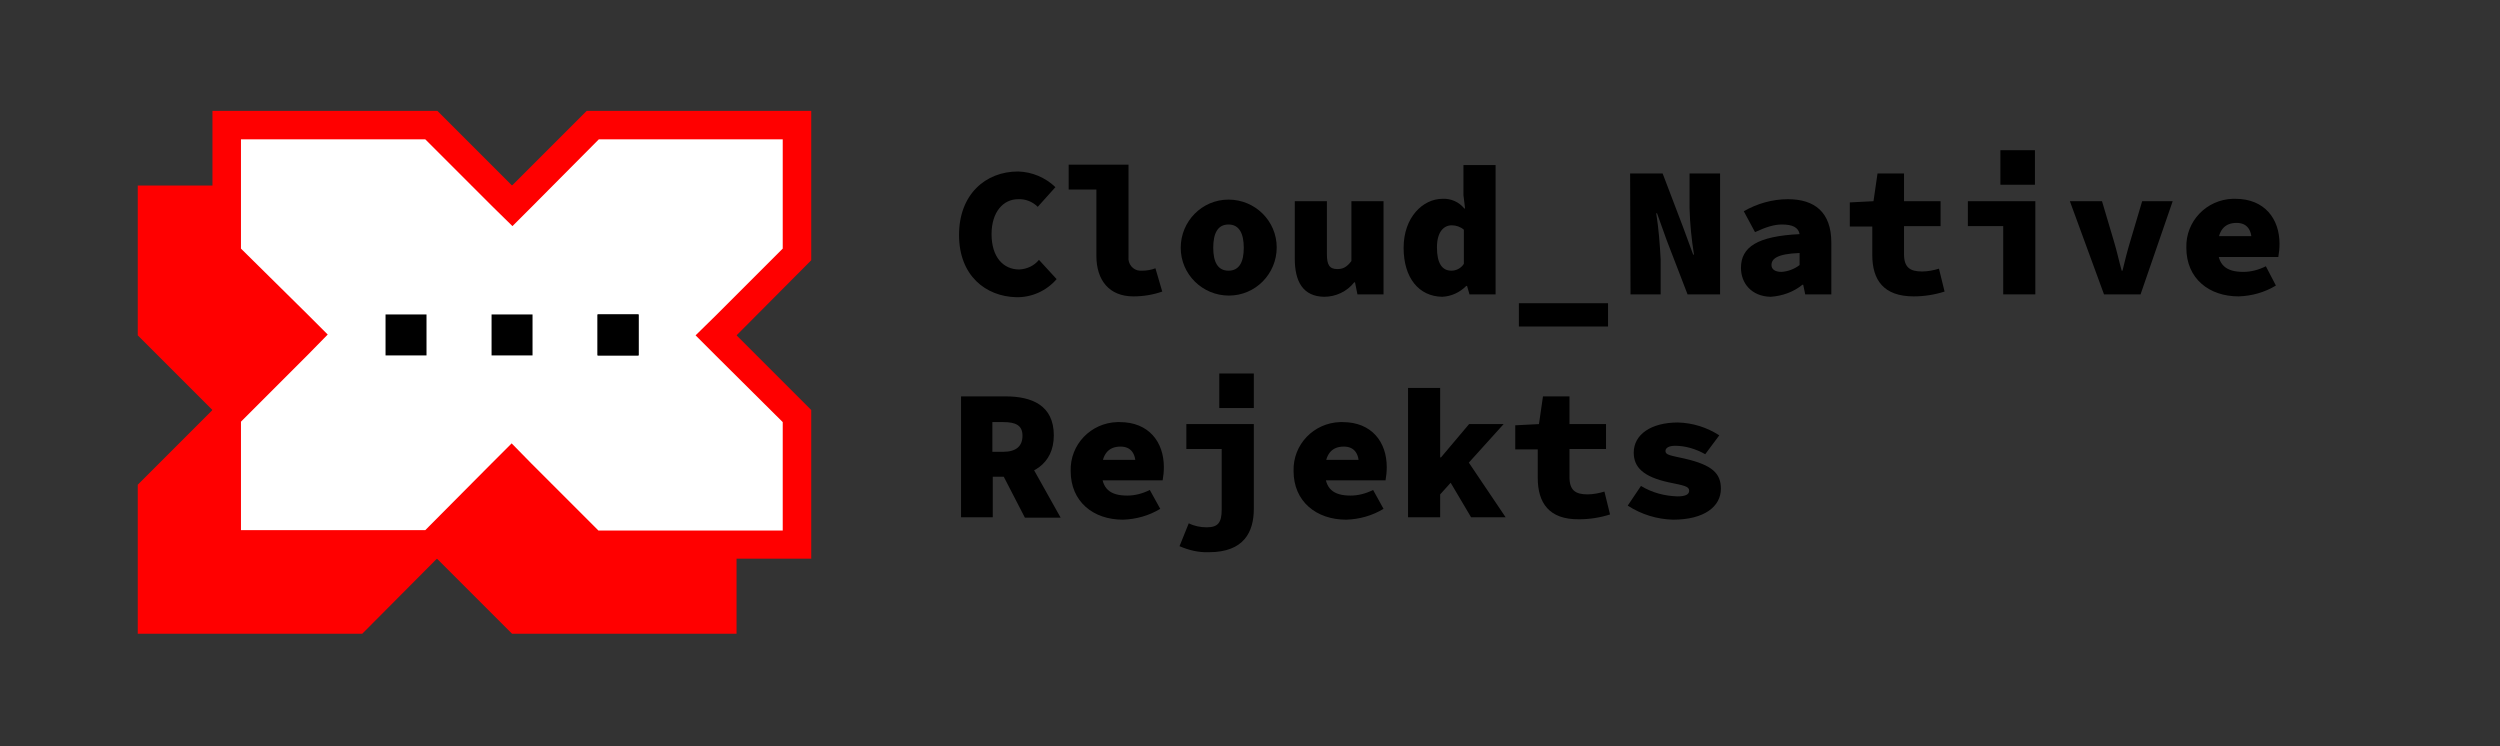 <?xml version="1.0" encoding="UTF-8" standalone="no"?>
<!-- Generator: Adobe Illustrator 25.4.1, SVG Export Plug-In . SVG Version: 6.00 Build 0)  -->

<svg
   version="1.1"
   id="Layer_1"
   x="0px"
   y="0px"
   viewBox="0 0 622.5 185.8"
   style="enable-background:new 0 0 622.5 185.8;"
   xml:space="preserve"
   sodipodi:docname="logo-generic.svg"
   inkscape:version="1.1.2 (0a00cf5339, 2022-02-04)"
   xmlns:inkscape="http://www.inkscape.org/namespaces/inkscape"
   xmlns:sodipodi="http://sodipodi.sourceforge.net/DTD/sodipodi-0.dtd"
   xmlns="http://www.w3.org/2000/svg"
   xmlns:svg="http://www.w3.org/2000/svg"><rect x="0" y="0" width="622.5" height="185.8" fill="#333333" stroke="none"/><defs
   id="defs81" /><sodipodi:namedview
   id="namedview79"
   pagecolor="#ffffff"
   bordercolor="#666666"
   borderopacity="1.0"
   inkscape:pageshadow="2"
   inkscape:pageopacity="0.0"
   inkscape:pagecheckerboard="0"
   showgrid="false"
   inkscape:zoom="0.78094122"
   inkscape:cx="91.556186"
   inkscape:cy="36.494424"
   inkscape:window-width="1920"
   inkscape:window-height="995"
   inkscape:window-x="0"
   inkscape:window-y="0"
   inkscape:window-maximized="1"
   inkscape:current-layer="g76" />
<style
   type="text/css"
   id="style2">
	.st0{fill:#FF0000;}
	.st1{fill:#FFFFFF;}
	.st2{font-family:'OpenSans-Bold';}
	.st3{font-size:34.229px;}
</style>
<g
   id="g76">
	
	
	<polygon
   class="st0"
   points="183.4,83.5 183.4,46.2 127.5,46.2 108.8,64.8 90.2,46.2 34.3,46.2 34.3,83.5 52.9,102.1 34.3,120.7    34.3,157.8 90.2,157.8 108.8,139.1 127.5,157.8 183.4,157.8 183.4,120.7 164.7,102.1  "
   id="polygon8" />
	<polygon
   class="st1"
   points="147.6,135.6 127.5,115.5 107.4,135.6 56.5,135.6 56.5,103.6 76.6,83.5 56.5,63.4 56.5,31.1    107.4,31.1 127.5,51.2 147.6,31.1 198.5,31.1 198.5,63.4 178.4,83.5 198.5,103.6 198.5,135.6  "
   id="polygon10" />
	<path
   class="st0"
   d="M194.9,34.7v27.2l-16.6,16.6l-5.1,5l5.1,5.1l16.6,16.5v27H149l-16.6-16.6l-5-5.1l-5.1,5.1L105.9,132H60v-27   l16.6-16.6l5-5.1l-5-5L60,61.9V34.7h45.9l16.6,16.6l5.1,5l5-5l16.5-16.6L194.9,34.7 M202,27.6h-55.9l-18.6,18.6l-18.6-18.6h-56   v37.3l18.6,18.6l-18.6,18.6v37h55.9l18.6-18.6l18.6,18.6h56v-37l-18.6-18.6L202,64.8V27.6z"
   id="path12" />
	<rect
   x="96"
   y="78.3"
   width="10.2"
   height="10.2"
   id="rect14" />
	<rect
   x="122.4"
   y="78.3"
   width="10.2"
   height="10.2"
   id="rect16" />
	<rect
   x="148.8"
   y="78.3"
   width="10.2"
   height="10.2"
   id="rect18" />
	<rect
   x="148.8"
   y="78.3"
   width="10.2"
   height="10.2"
   id="rect20" />
	<path
   d="M238.8,58.5c0-10.1,6.6-15.8,14.7-15.8c3.5,0.1,6.8,1.5,9.3,3.9l-4.4,4.9c-1.3-1.3-3.1-2-4.9-1.9c-3.7,0-6.6,3.2-6.6,8.7   c0,5.7,2.9,8.8,6.9,8.8c1.9-0.1,3.7-0.9,4.9-2.4l4.4,4.8c-2.5,2.9-6.2,4.6-10.1,4.5C245.5,73.8,238.8,68.7,238.8,58.5z"
   id="path22" />
	<path
   d="M273,63.7V47.2h-6.9V41H281v23c-0.2,1.7,1.1,3.3,2.8,3.4c0.2,0,0.4,0,0.6,0c1.1,0,2.3-0.2,3.3-0.6l1.7,5.8   c-2.3,0.8-4.7,1.2-7.2,1.2C276.2,73.8,273,69.8,273,63.7z"
   id="path24" />
	<path
   d="M294,61.7c0-6.6,5.3-12,11.9-12s12,5.3,12,11.9l0,0c0,6.6-5.3,12-11.9,12S294,68.3,294,61.7L294,61.7z M309.7,61.7   c0-3.5-1.1-5.8-3.8-5.8c-2.7,0-3.8,2.2-3.8,5.8c0,3.5,1.1,5.7,3.8,5.7S309.7,65.2,309.7,61.7z"
   id="path26" />
	<path
   d="M322.4,64.4V50.1h8v13.2c0,2.6,0.6,3.7,2.6,3.7c1.3,0,2.3-0.4,3.5-2V50.1h8v23.2H338l-0.6-3h-0.2c-1.8,2.3-4.6,3.6-7.5,3.6   C324.5,73.8,322.4,70.2,322.4,64.4z"
   id="path28" />
	<path
   d="M349.5,61.7c0-7.6,4.8-12.2,9.7-12.2c2.1-0.1,4.1,0.8,5.4,2.4h0.2l-0.4-3.3v-7.5h8v32.2h-6.5l-0.6-2.1h-0.2   c-1.6,1.6-3.7,2.6-6,2.7C353.3,73.8,349.5,69.2,349.5,61.7z M364.5,65.7v-8.5c-0.8-0.7-1.9-1.1-3-1.1c-1.9,0-3.7,1.5-3.7,5.5   s1.3,5.8,3.6,5.8C362.6,67.4,363.8,66.8,364.5,65.7z"
   id="path30" />
	<path
   d="M378.2,75.5h22.2v5.8h-22.2V75.5z"
   id="path32" />
	<path
   d="M405.9,43.2h8.1l5.1,13.4l2.5,6.8h0.2c-0.6-3.8-1-7.6-1.1-11.5v-8.7h7.6v30.1h-8.1L415,59.8l-2.4-6.7h-0.2   c0.6,3.8,0.9,7.6,1.1,11.5v8.7H406L405.9,43.2z"
   id="path34" />
	<path
   d="M433.5,66.7c0-5.2,4.1-7.9,14.6-8.4c-0.3-1.7-1.8-2.4-4.4-2.4c-1.9,0-3.9,0.6-6.7,1.9l-2.8-5.2c3.3-1.9,7.1-3,11-3   c6.6,0,10.8,3.2,10.8,10.8v12.9h-6.5l-0.5-2.4h-0.2c-2.2,1.8-5,2.8-7.9,3C436.1,73.8,433.5,70.5,433.5,66.7z M448.1,66v-3   c-5.7,0.2-7,1.5-7,3c0,1,0.8,1.7,2.5,1.7C445.2,67.6,446.8,67,448.1,66z"
   id="path36" />
	<path
   d="M466.2,63.5v-7.1h-5.6v-6l5.9-0.3l1-6.9h6.6v6.9h9.1v6.2h-9.1v7c0,3.3,1.5,4.3,4.5,4.3c1.4,0,2.9-0.3,4.2-0.7l1.4,5.7   c-2.5,0.8-5.1,1.2-7.7,1.2C469,73.8,466.2,69.7,466.2,63.5z"
   id="path38" />
	<path
   d="M498.8,56.3H490v-6.2h16.8v23.2h-8V56.3z"
   id="path40" />
	<path
   d="M515.4,50.1h8l3,10.1c0.7,2.3,1.2,4.7,1.9,7.2h0.2c0.6-2.5,1.2-4.9,1.9-7.2l3-10.1h7.6l-8,23.2h-9.1L515.4,50.1z"
   id="path42" />
	<path
   d="M544.4,61.7c-0.2-6.6,5-12,11.6-12.2c0.2,0,0.4,0,0.6,0c7.3,0,11,5,11,11.2c0,1.1-0.1,2.2-0.3,3.3h-16.9v-5.2h11.4   l-1.1,1.4c0-3-1.2-4.7-3.8-4.7c-3,0-4.7,1.9-4.7,6.1c0,4.4,2.1,6.1,6.4,6.1c1.9,0,3.8-0.5,5.6-1.4l2.5,4.8c-2.8,1.7-6,2.6-9.3,2.7   C550.1,73.8,544.4,69.4,544.4,61.7z"
   id="path44" />
	<path
   d="M239.2,98.7h11.2c6.5,0,12,2.2,12,9.7c0,7.3-5.6,10.3-12,10.3h-3.2v10.1h-7.9V98.7H239.2z M249.8,112.5   c3.2,0,4.8-1.4,4.8-4s-1.7-3.4-4.8-3.4h-2.7v7.4H249.8z M254.3,111.4l9.8,17.5h-8.9l-6.3-12.2L254.3,111.4z"
   id="path46" />
	<path
   d="M266.6,117.3c-0.2-6.6,5-12,11.6-12.2c0.2,0,0.4,0,0.6,0c7.3,0,11,5,11,11.2c0,1.1-0.1,2.2-0.3,3.3h-16.9v-5.1h11.3   l-1.1,1.4c0-3-1.2-4.7-3.8-4.7c-3,0-4.7,1.9-4.7,6.1c0,4.4,2.1,6.1,6.4,6.1c1.9,0,3.8-0.5,5.6-1.4l2.6,4.7c-2.8,1.7-6,2.6-9.3,2.7   C272.2,129.4,266.6,124.9,266.6,117.3z"
   id="path48" />
	<path
   d="M293.7,136l2.3-5.7c1.4,0.7,2.9,1,4.5,1c2.8,0,3.7-1.2,3.7-4.4v-15.1h-8.8v-6.2h16.8v21.1c0,5.7-2.4,10.8-11.2,10.8   C298.5,137.6,296,137,293.7,136z"
   id="path50" />
	<path
   d="M322.1,117.3c-0.2-6.6,5-12,11.6-12.2c0.2,0,0.4,0,0.6,0c7.3,0,11,5,11,11.2c0,1.1-0.1,2.2-0.3,3.3h-16.8v-5.1h11.3   l-1.1,1.4c0-3-1.2-4.7-3.8-4.7c-3,0-4.7,1.9-4.7,6.1c0,4.4,2.1,6.1,6.4,6.1c1.9,0,3.8-0.5,5.6-1.4l2.6,4.7c-2.8,1.7-6,2.6-9.3,2.7   C327.8,129.4,322.1,124.9,322.1,117.3z"
   id="path52" />
	<path
   d="M350.6,96.6h8v17.3h0.2l7-8.3h8.6l-15.8,17.5v5.7h-8L350.6,96.6z M360.5,119l4.5-4.9l9.9,14.7h-8.6L360.5,119z"
   id="path54" />
	<path
   d="M382.9,119v-7.1h-5.6v-6l5.9-0.3l1-6.9h6.6v6.9h9.1v6.2h-9.1v7c0,3.3,1.5,4.3,4.5,4.3c1.4,0,2.9-0.3,4.2-0.7l1.4,5.7   c-2.5,0.8-5.1,1.2-7.7,1.2C385.7,129.4,382.9,125.2,382.9,119z"
   id="path56" />
	<path
   d="M405.3,125.9l3.3-4.9c2.8,1.7,5.9,2.5,9.1,2.6c2,0,2.9-0.5,2.9-1.4c0-1.1-1.2-1.3-5.1-2.1c-6.4-1.4-8.7-3.8-8.7-7.4   c0-4.5,4.3-7.5,11-7.5c3.7,0.1,7.2,1.2,10.3,3.2l-3.5,4.7c-2.3-1.3-4.9-2.1-7.5-2.1c-1.5,0-2.4,0.5-2.4,1.3c0,1,1.2,1.1,4.8,1.9   c6.9,1.6,9,3.7,9,7.5c0,4.4-4.1,7.7-11.9,7.7C412.6,129.3,408.7,128.1,405.3,125.9z"
   id="path58" />
	<rect
   x="303.6"
   y="93"
   width="8.6"
   height="8.6"
   id="rect60" />
	<rect
   x="498.1"
   y="37.4"
   width="8.6"
   height="8.6"
   id="rect62" />
	
	
	
</g>
</svg>
